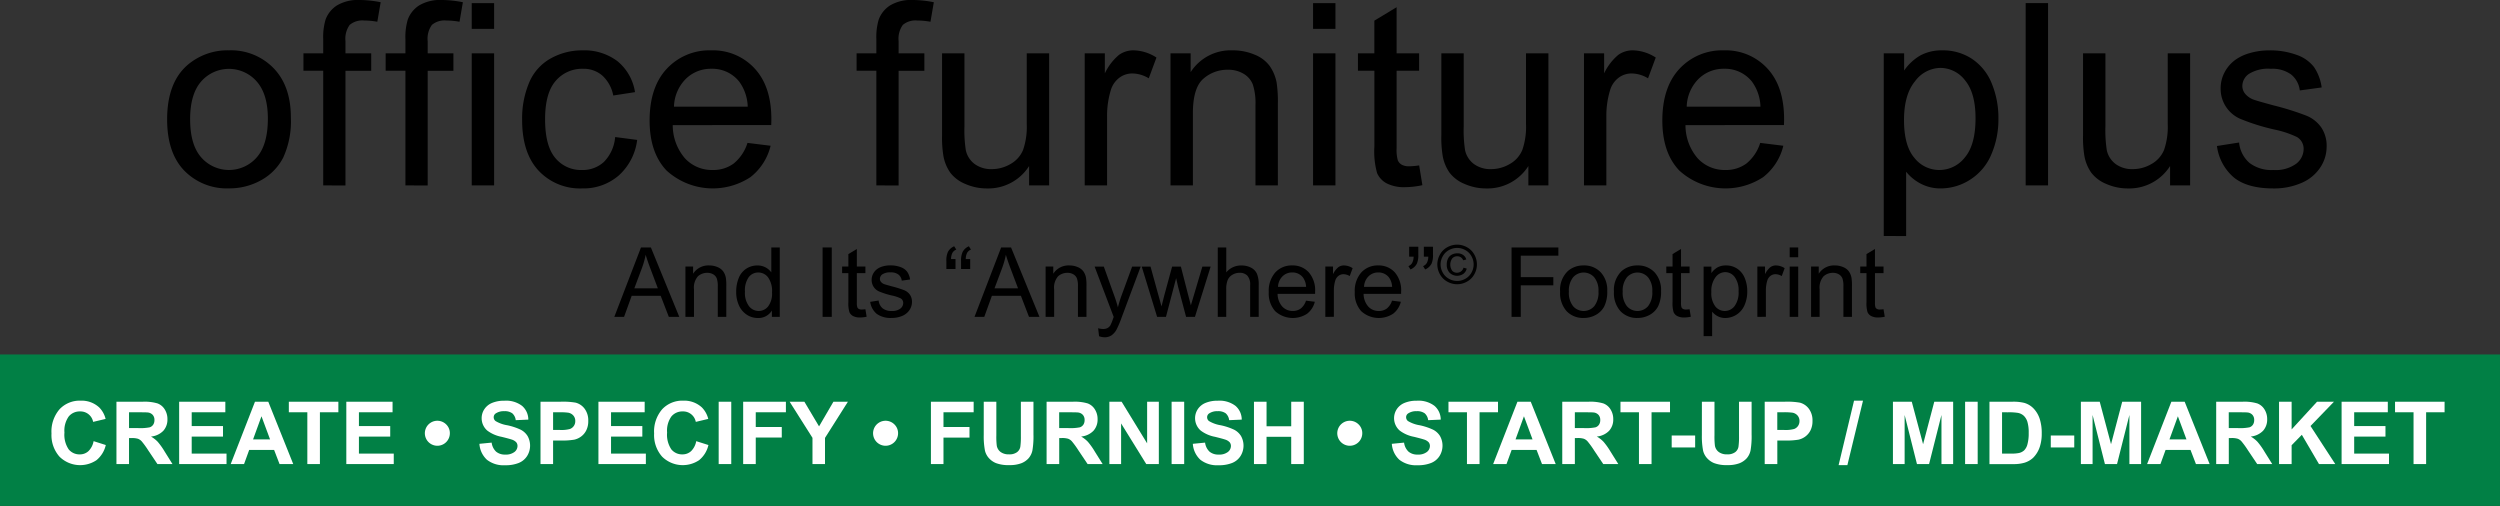 <svg xmlns="http://www.w3.org/2000/svg" xmlns:xlink="http://www.w3.org/1999/xlink" width="400" height="80.951" viewBox="0 0 400 80.951">
  <rect x="0" y="0" width="400" height="80.951" fill="#333333" stroke="none"/>
  <defs>
    <clipPath id="clip-Logo-office-furniture-plus_1">
      <rect width="400" height="80.95"/>
    </clipPath>
  </defs>
  <g id="Logo-office-furniture-plus_1" data-name="Logo-office-furniture-plus – 1" clip-path="url(#clip-Logo-office-furniture-plus_1)">
    <g id="Component_2_14" data-name="Component 2 – 14" transform="translate(0 0)">
      <g id="Group_10" data-name="Group 10" transform="translate(98.291 39.141)">
        <path id="Path_131" data-name="Path 131" d="M132.913,224.217l4.266-11.106h1.583l4.545,11.106h-1.674l-1.3-3.365h-4.643l-1.219,3.365Zm3.2-4.561h3.766l-1.16-3.074q-.529-1.4-.787-2.3a14.2,14.2,0,0,1-.6,2.122Z" transform="translate(-132.913 -212.66)"/>
        <path id="Path_132" data-name="Path 132" d="M140.008,223.133v-8.046h1.227v1.145a2.889,2.889,0,0,1,2.56-1.326,3.345,3.345,0,0,1,1.338.261,2.108,2.108,0,0,1,.914.685,2.593,2.593,0,0,1,.422,1.007,7.555,7.555,0,0,1,.077,1.328v4.946h-1.363v-4.895a3.726,3.726,0,0,0-.159-1.246,1.322,1.322,0,0,0-.565-.659,1.8,1.8,0,0,0-.951-.245,2.208,2.208,0,0,0-1.5.553,2.731,2.731,0,0,0-.632,2.1v4.394Z" transform="translate(-128.629 -211.577)"/>
        <path id="Path_133" data-name="Path 133" d="M150.783,224.217V223.2a2.5,2.5,0,0,1-2.25,1.2,3.171,3.171,0,0,1-1.769-.529,3.486,3.486,0,0,1-1.249-1.482,5.1,5.1,0,0,1-.443-2.184,5.732,5.732,0,0,1,.4-2.188,3.167,3.167,0,0,1,1.2-1.5,3.226,3.226,0,0,1,1.8-.523,2.693,2.693,0,0,1,1.294.306,2.729,2.729,0,0,1,.924.8v-3.984h1.355v11.106Zm-4.309-4.014a3.484,3.484,0,0,0,.651,2.309,1.966,1.966,0,0,0,1.536.765,1.928,1.928,0,0,0,1.519-.731,3.367,3.367,0,0,0,.625-2.231,3.778,3.778,0,0,0-.637-2.425,1.956,1.956,0,0,0-1.567-.771,1.891,1.891,0,0,0-1.52.743A3.668,3.668,0,0,0,146.474,220.2Z" transform="translate(-125.572 -212.66)"/>
        <path id="Path_134" data-name="Path 134" d="M153.691,224.217V213.111h1.469v11.106Z" transform="translate(-120.368 -212.66)"/>
        <path id="Path_135" data-name="Path 135" d="M159.364,222.9l.2,1.2a4.982,4.982,0,0,1-1.028.122,2.326,2.326,0,0,1-1.153-.236,1.309,1.309,0,0,1-.574-.616,4.845,4.845,0,0,1-.168-1.61v-4.63h-1v-1.06h1v-1.992l1.357-.818v2.81h1.371v1.06h-1.371v4.705a2.315,2.315,0,0,0,.072.749.567.567,0,0,0,.234.265.9.9,0,0,0,.465.1A4.445,4.445,0,0,0,159.364,222.9Z" transform="translate(-119.193 -212.566)"/>
        <path id="Path_136" data-name="Path 136" d="M158.442,220.731l1.349-.212a1.883,1.883,0,0,0,.632,1.243,2.213,2.213,0,0,0,1.451.431,2.124,2.124,0,0,0,1.392-.383,1.14,1.14,0,0,0,.457-.9.828.828,0,0,0-.4-.728,5.959,5.959,0,0,0-1.394-.462,12.527,12.527,0,0,1-2.078-.656,2,2,0,0,1-.879-.763,2.022,2.022,0,0,1-.3-1.081,2.056,2.056,0,0,1,.247-1,2.186,2.186,0,0,1,.67-.762,2.849,2.849,0,0,1,.868-.4,4.143,4.143,0,0,1,1.177-.162,4.621,4.621,0,0,1,1.661.273,2.255,2.255,0,0,1,1.057.738,2.883,2.883,0,0,1,.47,1.248l-1.333.181a1.451,1.451,0,0,0-.526-.969,1.919,1.919,0,0,0-1.232-.35,2.224,2.224,0,0,0-1.339.31.907.907,0,0,0-.4.728.75.75,0,0,0,.167.476,1.2,1.2,0,0,0,.521.366c.136.05.539.165,1.2.348a16.9,16.9,0,0,1,2.019.632,2.066,2.066,0,0,1,.9.715,2.02,2.02,0,0,1,.326,1.168,2.3,2.3,0,0,1-.4,1.285,2.6,2.6,0,0,1-1.148.932,4.211,4.211,0,0,1-1.7.329,3.791,3.791,0,0,1-2.39-.651A3.023,3.023,0,0,1,158.442,220.731Z" transform="translate(-117.5 -211.577)"/>
        <path id="Path_137" data-name="Path 137" d="M167.5,215.046v1.583h-1.461v-1.249a3.289,3.289,0,0,1,.242-1.469,2.029,2.029,0,0,1,1.009-.917l.334.531a1.214,1.214,0,0,0-.614.518,2.2,2.2,0,0,0-.22,1Zm2.35,0v1.583H168.39v-1.249a3.285,3.285,0,0,1,.244-1.469,2.029,2.029,0,0,1,1.006-.917l.334.531a1.223,1.223,0,0,0-.613.518,2.224,2.224,0,0,0-.22,1Z" transform="translate(-112.911 -212.732)"/>
        <path id="Path_138" data-name="Path 138" d="M168.847,224.217l4.264-11.106h1.583l4.545,11.106h-1.674l-1.294-3.365h-4.645l-1.217,3.365Zm3.2-4.561h3.766l-1.159-3.074q-.532-1.4-.787-2.3a14.209,14.209,0,0,1-.6,2.122Z" transform="translate(-111.217 -212.66)"/>
        <path id="Path_139" data-name="Path 139" d="M175.942,223.133v-8.046h1.225v1.145a2.891,2.891,0,0,1,2.561-1.326,3.35,3.35,0,0,1,1.338.261,2.1,2.1,0,0,1,.913.685,2.62,2.62,0,0,1,.423,1.007,7.721,7.721,0,0,1,.077,1.328v4.946h-1.365v-4.895a3.734,3.734,0,0,0-.157-1.246,1.326,1.326,0,0,0-.566-.659,1.8,1.8,0,0,0-.951-.245,2.207,2.207,0,0,0-1.5.553,2.725,2.725,0,0,0-.633,2.1v4.394Z" transform="translate(-106.934 -211.577)"/>
        <path id="Path_140" data-name="Path 140" d="M181.544,226.162l-.152-1.28a3.073,3.073,0,0,0,.779.122,1.491,1.491,0,0,0,.727-.152,1.259,1.259,0,0,0,.449-.423,7.141,7.141,0,0,0,.415-1.017c.026-.075.067-.186.122-.332l-3.054-8.06H182.3l1.674,4.659q.327.885.585,1.864a17.946,17.946,0,0,1,.558-1.833l1.719-4.689H188.2l-3.06,8.181a15.669,15.669,0,0,1-.767,1.827,2.67,2.67,0,0,1-.832.988,1.965,1.965,0,0,1-1.119.316A2.736,2.736,0,0,1,181.544,226.162Z" transform="translate(-103.983 -211.508)"/>
        <path id="Path_141" data-name="Path 141" d="M187.992,223.065l-2.462-8.046h1.408l1.28,4.643.478,1.729q.031-.13.417-1.66l1.28-4.712h1.4l1.2,4.667.4,1.538.462-1.554,1.378-4.651h1.325l-2.513,8.046h-1.418l-1.28-4.818-.311-1.373-1.628,6.191Z" transform="translate(-101.145 -211.508)"/>
        <path id="Path_142" data-name="Path 142" d="M193.116,224.217V213.111h1.362v3.984a3.053,3.053,0,0,1,2.409-1.1,3.263,3.263,0,0,1,1.554.351,2.069,2.069,0,0,1,.943.975,4.489,4.489,0,0,1,.284,1.8v5.1H198.3v-5.1a2.113,2.113,0,0,0-.443-1.49,1.658,1.658,0,0,0-1.256-.465,2.2,2.2,0,0,0-1.139.314,1.774,1.774,0,0,0-.762.853,3.921,3.921,0,0,0-.228,1.483v4.4Z" transform="translate(-96.565 -212.66)"/>
        <path id="Path_143" data-name="Path 143" d="M204.163,220.542l1.41.175a3.438,3.438,0,0,1-1.235,1.916,4.182,4.182,0,0,1-5.1-.406,4.248,4.248,0,0,1-1.034-3.049,4.442,4.442,0,0,1,1.046-3.151,3.537,3.537,0,0,1,2.712-1.121A3.442,3.442,0,0,1,204.6,216a4.363,4.363,0,0,1,1.022,3.09c0,.082,0,.2-.006.364h-6a3.1,3.1,0,0,0,.751,2.029,2.233,2.233,0,0,0,1.682.706,2.087,2.087,0,0,0,1.28-.395A2.608,2.608,0,0,0,204.163,220.542Zm-4.476-2.205h4.492a2.742,2.742,0,0,0-.515-1.522,2.1,2.1,0,0,0-1.69-.787,2.161,2.161,0,0,0-1.578.629A2.486,2.486,0,0,0,199.687,218.336Z" transform="translate(-93.494 -211.577)"/>
        <path id="Path_144" data-name="Path 144" d="M203.847,223.133v-8.046h1.227v1.22a3.323,3.323,0,0,1,.868-1.129,1.5,1.5,0,0,1,.876-.273,2.653,2.653,0,0,1,1.4.439l-.47,1.265a1.941,1.941,0,0,0-1-.3,1.288,1.288,0,0,0-.8.269,1.459,1.459,0,0,0-.508.744,5.345,5.345,0,0,0-.226,1.593v4.211Z" transform="translate(-90.086 -211.577)"/>
        <path id="Path_145" data-name="Path 145" d="M212.745,220.542l1.41.175a3.438,3.438,0,0,1-1.235,1.916,4.182,4.182,0,0,1-5.1-.406,4.248,4.248,0,0,1-1.034-3.049,4.442,4.442,0,0,1,1.046-3.151,3.537,3.537,0,0,1,2.712-1.121,3.442,3.442,0,0,1,2.637,1.1,4.363,4.363,0,0,1,1.022,3.09c0,.082,0,.2-.006.364h-6a3.1,3.1,0,0,0,.751,2.029,2.233,2.233,0,0,0,1.682.706,2.084,2.084,0,0,0,1.28-.395A2.608,2.608,0,0,0,212.745,220.542Zm-4.476-2.205h4.492a2.73,2.73,0,0,0-.515-1.522,2.1,2.1,0,0,0-1.69-.787,2.161,2.161,0,0,0-1.578.629A2.486,2.486,0,0,0,208.269,218.336Z" transform="translate(-88.313 -211.577)"/>
        <path id="Path_146" data-name="Path 146" d="M212.256,214.625V213.04h1.463v1.251a3.33,3.33,0,0,1-.234,1.461,2.071,2.071,0,0,1-1.017.924l-.332-.537a1.182,1.182,0,0,0,.609-.526,2.231,2.231,0,0,0,.225-.988Zm2.348,0V213.04h1.463v1.251a3.354,3.354,0,0,1-.234,1.461,2.075,2.075,0,0,1-1.015.924l-.334-.537a1.182,1.182,0,0,0,.609-.526,2.188,2.188,0,0,0,.223-.988Z" transform="translate(-85.081 -212.703)"/>
        <path id="Path_147" data-name="Path 147" d="M218.189,212.83a3.248,3.248,0,0,1,1.559.409,2.907,2.907,0,0,1,1.185,1.172,3.189,3.189,0,0,1,.006,3.164,2.939,2.939,0,0,1-1.172,1.174,3.181,3.181,0,0,1-3.155,0,2.939,2.939,0,0,1-1.172-1.174,3.189,3.189,0,0,1-.42-1.575,3.231,3.231,0,0,1,.425-1.589,2.915,2.915,0,0,1,1.188-1.172A3.241,3.241,0,0,1,218.189,212.83Zm0,.526a2.724,2.724,0,0,0-1.3.34,2.452,2.452,0,0,0-.988.98,2.629,2.629,0,0,0-.006,2.637,2.472,2.472,0,0,0,.98.98,2.648,2.648,0,0,0,2.63,0,2.478,2.478,0,0,0,.978-.98,2.65,2.65,0,0,0-.006-2.637,2.436,2.436,0,0,0-.99-.98A2.724,2.724,0,0,0,218.189,213.356Zm1.017,3.156.516.152a1.431,1.431,0,0,1-.536.839,1.739,1.739,0,0,1-2.194-.167,1.831,1.831,0,0,1-.462-1.326,2.1,2.1,0,0,1,.21-.965,1.414,1.414,0,0,1,.6-.616,1.87,1.87,0,0,1,.89-.208,1.532,1.532,0,0,1,.927.268,1.3,1.3,0,0,1,.5.723l-.5.122a1.019,1.019,0,0,0-.372-.476,1,1,0,0,0-.577-.165,1.026,1.026,0,0,0-.8.343,1.732,1.732,0,0,0-.018,1.96.981.981,0,0,0,.767.329,1.062,1.062,0,0,0,.664-.218A1.016,1.016,0,0,0,219.206,216.512Z" transform="translate(-83.34 -212.83)"/>
        <path id="Path_148" data-name="Path 148" d="M222.425,224.217V213.111h7.493v1.31H223.9v3.44h5.211v1.31H223.9v5.045Z" transform="translate(-78.869 -212.66)"/>
        <path id="Path_149" data-name="Path 149" d="M227.272,219.111a4.156,4.156,0,0,1,1.241-3.312,3.752,3.752,0,0,1,2.531-.893,3.614,3.614,0,0,1,2.712,1.086,4.139,4.139,0,0,1,1.054,3,5.317,5.317,0,0,1-.467,2.444,3.3,3.3,0,0,1-1.357,1.382,3.95,3.95,0,0,1-1.942.492,3.616,3.616,0,0,1-2.731-1.084A4.331,4.331,0,0,1,227.272,219.111Zm1.4,0a3.418,3.418,0,0,0,.674,2.313,2.243,2.243,0,0,0,3.386,0,3.507,3.507,0,0,0,.675-2.356,3.322,3.322,0,0,0-.678-2.261,2.25,2.25,0,0,0-3.382,0A3.412,3.412,0,0,0,228.674,219.111Z" transform="translate(-75.943 -211.577)"/>
        <path id="Path_150" data-name="Path 150" d="M232.642,219.111a4.156,4.156,0,0,1,1.241-3.312,3.752,3.752,0,0,1,2.531-.893,3.614,3.614,0,0,1,2.712,1.086,4.139,4.139,0,0,1,1.054,3,5.317,5.317,0,0,1-.467,2.444,3.3,3.3,0,0,1-1.357,1.382,3.95,3.95,0,0,1-1.942.492,3.617,3.617,0,0,1-2.731-1.084A4.331,4.331,0,0,1,232.642,219.111Zm1.4,0a3.426,3.426,0,0,0,.674,2.313,2.243,2.243,0,0,0,3.386,0,3.507,3.507,0,0,0,.675-2.356,3.322,3.322,0,0,0-.678-2.261,2.25,2.25,0,0,0-3.382,0A3.421,3.421,0,0,0,234.044,219.111Z" transform="translate(-72.701 -211.577)"/>
        <path id="Path_151" data-name="Path 151" d="M241.589,222.9l.2,1.2a4.984,4.984,0,0,1-1.03.122,2.319,2.319,0,0,1-1.151-.236,1.313,1.313,0,0,1-.576-.616,4.9,4.9,0,0,1-.167-1.61v-4.63h-1v-1.06h1v-1.992l1.355-.818v2.81h1.373v1.06h-1.373v4.705a2.363,2.363,0,0,0,.072.749.57.57,0,0,0,.236.265.9.9,0,0,0,.465.1A4.446,4.446,0,0,0,241.589,222.9Z" transform="translate(-69.549 -212.566)"/>
        <path id="Path_152" data-name="Path 152" d="M241.587,226.216V215.087h1.243v1.046a3.061,3.061,0,0,1,.993-.921,2.734,2.734,0,0,1,1.341-.306,3.169,3.169,0,0,1,1.817.531,3.249,3.249,0,0,1,1.19,1.495,5.467,5.467,0,0,1,.4,2.119,5.383,5.383,0,0,1-.444,2.223,3.362,3.362,0,0,1-3.065,2.042,2.566,2.566,0,0,1-1.224-.289,2.761,2.761,0,0,1-.888-.726v3.916Zm1.237-7.06a3.5,3.5,0,0,0,.627,2.295,1.933,1.933,0,0,0,1.524.743,1.968,1.968,0,0,0,1.556-.77,3.635,3.635,0,0,0,.65-2.382,3.555,3.555,0,0,0-.633-2.3,1.9,1.9,0,0,0-1.511-.765,1.965,1.965,0,0,0-1.541.813A3.639,3.639,0,0,0,242.824,219.156Z" transform="translate(-67.3 -211.577)"/>
        <path id="Path_153" data-name="Path 153" d="M246.949,223.133v-8.046h1.225v1.22a3.323,3.323,0,0,1,.868-1.129,1.505,1.505,0,0,1,.876-.273,2.653,2.653,0,0,1,1.4.439l-.47,1.265a1.941,1.941,0,0,0-1-.3,1.294,1.294,0,0,0-.8.269,1.457,1.457,0,0,0-.507.744,5.344,5.344,0,0,0-.228,1.593v4.211Z" transform="translate(-64.063 -211.577)"/>
        <path id="Path_154" data-name="Path 154" d="M250.174,214.679v-1.569h1.365v1.569Zm0,9.538v-8.046h1.365v8.046Z" transform="translate(-62.115 -212.66)"/>
        <path id="Path_155" data-name="Path 155" d="M252.309,223.133v-8.046h1.227v1.145a2.889,2.889,0,0,1,2.56-1.326,3.35,3.35,0,0,1,1.338.261,2.108,2.108,0,0,1,.914.685,2.618,2.618,0,0,1,.422,1.007,7.72,7.72,0,0,1,.077,1.328v4.946h-1.365v-4.895a3.734,3.734,0,0,0-.157-1.246,1.326,1.326,0,0,0-.566-.659,1.8,1.8,0,0,0-.949-.245,2.208,2.208,0,0,0-1.5.553,2.725,2.725,0,0,0-.633,2.1v4.394Z" transform="translate(-60.826 -211.577)"/>
        <path id="Path_156" data-name="Path 156" d="M260.938,222.9l.2,1.2a5,5,0,0,1-1.03.122,2.323,2.323,0,0,1-1.151-.236,1.313,1.313,0,0,1-.576-.616,4.858,4.858,0,0,1-.167-1.61v-4.63h-1v-1.06h1v-1.992l1.357-.818v2.81h1.37v1.06h-1.37v4.705a2.364,2.364,0,0,0,.072.749.55.55,0,0,0,.234.265.9.9,0,0,0,.465.1A4.426,4.426,0,0,0,260.938,222.9Z" transform="translate(-57.867 -212.566)"/>
      </g>
      <rect id="Rectangle_13" data-name="Rectangle 13" width="399.998" height="24.24" transform="translate(0 56.711)" fill="#018045"/>
      <g id="Group_11" data-name="Group 11" transform="translate(8.234 64.107)">
        <path id="Path_157" data-name="Path 157" d="M83.5,234.875l1.952.619a4.379,4.379,0,0,1-1.493,2.426,4.7,4.7,0,0,1-5.916-.565,5.2,5.2,0,0,1-1.28-3.713,5.452,5.452,0,0,1,1.286-3.867,4.412,4.412,0,0,1,3.382-1.379A4.146,4.146,0,0,1,84.4,229.48a3.93,3.93,0,0,1,1.02,1.836l-1.993.476a2.06,2.06,0,0,0-2.1-1.673,2.268,2.268,0,0,0-1.8.8,3.9,3.9,0,0,0-.691,2.579,4.183,4.183,0,0,0,.682,2.694,2.208,2.208,0,0,0,1.769.8,2.012,2.012,0,0,0,1.381-.512A2.967,2.967,0,0,0,83.5,234.875Z" transform="translate(-76.759 -228.397)" fill="#fff"/>
        <path id="Path_158" data-name="Path 158" d="M83.242,238.478V228.5h4.239a7.251,7.251,0,0,1,2.324.269,2.292,2.292,0,0,1,1.16.956A2.873,2.873,0,0,1,91.4,231.3a2.663,2.663,0,0,1-.659,1.854,3.169,3.169,0,0,1-1.973.922,4.682,4.682,0,0,1,1.078.837,11.289,11.289,0,0,1,1.147,1.62l1.217,1.945H89.8l-1.455-2.17a14.184,14.184,0,0,0-1.062-1.467,1.548,1.548,0,0,0-.606-.414,3.3,3.3,0,0,0-1.014-.112h-.409v4.163Zm2.013-5.756h1.49a7.67,7.67,0,0,0,1.811-.123,1.072,1.072,0,0,0,.565-.422,1.294,1.294,0,0,0,.2-.747,1.19,1.19,0,0,0-.268-.813,1.231,1.231,0,0,0-.759-.391c-.164-.022-.653-.034-1.471-.034H85.255Z" transform="translate(-72.845 -228.333)" fill="#fff"/>
        <path id="Path_159" data-name="Path 159" d="M89.5,238.478V228.5H96.89v1.689H91.508v2.21h5.009v1.681H91.508V236.8h5.573v1.681Z" transform="translate(-69.07 -228.333)" fill="#fff"/>
        <path id="Path_160" data-name="Path 160" d="M104.648,238.478h-2.191l-.871-2.266H97.6l-.823,2.266H94.641l3.884-9.975h2.13Zm-3.708-3.947-1.374-3.7-1.347,3.7Z" transform="translate(-65.963 -228.333)" fill="#fff"/>
        <path id="Path_161" data-name="Path 161" d="M103.4,238.478v-8.287H100.44V228.5h7.926v1.689h-2.953v8.287Z" transform="translate(-62.461 -228.333)" fill="#fff"/>
        <path id="Path_162" data-name="Path 162" d="M106.175,238.478V228.5h7.4v1.689h-5.382v2.21H113.2v1.681h-5.007V236.8h5.573v1.681Z" transform="translate(-58.999 -228.333)" fill="#fff"/>
        <path id="Path_163" data-name="Path 163" d="M118.019,232.406a2,2,0,1,1-.589-1.421A1.938,1.938,0,0,1,118.019,232.406Z" transform="translate(-54.276 -227.188)" fill="#fff"/>
        <path id="Path_164" data-name="Path 164" d="M119.453,235.3l1.96-.191a2.38,2.38,0,0,0,.717,1.45,2.165,2.165,0,0,0,1.459.463,2.249,2.249,0,0,0,1.467-.412,1.223,1.223,0,0,0,.492-.962.912.912,0,0,0-.207-.6,1.665,1.665,0,0,0-.725-.431q-.354-.123-1.613-.436a5.485,5.485,0,0,1-2.273-.986,2.6,2.6,0,0,1-.917-2.006,2.559,2.559,0,0,1,.431-1.426,2.7,2.7,0,0,1,1.245-1.01,4.968,4.968,0,0,1,1.963-.348,4.2,4.2,0,0,1,2.827.824,2.9,2.9,0,0,1,1,2.2l-2.014.088a1.711,1.711,0,0,0-.555-1.1,2.03,2.03,0,0,0-1.275-.337,2.3,2.3,0,0,0-1.374.361.727.727,0,0,0-.321.619.766.766,0,0,0,.3.6,5.275,5.275,0,0,0,1.851.667,9.637,9.637,0,0,1,2.173.718,2.8,2.8,0,0,1,1.1,1.014,3.141,3.141,0,0,1-.079,3.195,2.851,2.851,0,0,1-1.347,1.111,5.627,5.627,0,0,1-2.17.364,4.315,4.315,0,0,1-2.906-.874A3.8,3.8,0,0,1,119.453,235.3Z" transform="translate(-50.982 -228.397)" fill="#fff"/>
        <path id="Path_165" data-name="Path 165" d="M125.549,238.478V228.5h3.232a11.711,11.711,0,0,1,2.394.151,2.612,2.612,0,0,1,1.437.977,3.1,3.1,0,0,1,.577,1.942,3.244,3.244,0,0,1-.334,1.544,2.728,2.728,0,0,1-.847.983,2.917,2.917,0,0,1-1.044.473,11.563,11.563,0,0,1-2.09.143h-1.312v3.762Zm2.014-8.287v2.829h1.1a5.224,5.224,0,0,0,1.593-.156,1.311,1.311,0,0,0,.856-1.265,1.288,1.288,0,0,0-.319-.9,1.4,1.4,0,0,0-.81-.443,9.783,9.783,0,0,0-1.45-.067Z" transform="translate(-47.302 -228.333)" fill="#fff"/>
        <path id="Path_166" data-name="Path 166" d="M131.327,238.478V228.5h7.4v1.689h-5.382v2.21h5.007v1.681h-5.007V236.8h5.572v1.681Z" transform="translate(-43.813 -228.333)" fill="#fff"/>
        <path id="Path_167" data-name="Path 167" d="M143.62,234.875l1.953.619a4.381,4.381,0,0,1-1.495,2.426,4.7,4.7,0,0,1-5.915-.565,5.2,5.2,0,0,1-1.28-3.713,5.444,5.444,0,0,1,1.286-3.867,4.406,4.406,0,0,1,3.381-1.379,4.153,4.153,0,0,1,2.975,1.083,3.958,3.958,0,0,1,1.02,1.836l-1.993.476a2.06,2.06,0,0,0-2.1-1.673,2.268,2.268,0,0,0-1.8.8,3.9,3.9,0,0,0-.691,2.579,4.184,4.184,0,0,0,.68,2.694,2.21,2.21,0,0,0,1.769.8,2.016,2.016,0,0,0,1.382-.512A2.955,2.955,0,0,0,143.62,234.875Z" transform="translate(-40.458 -228.397)" fill="#fff"/>
        <path id="Path_168" data-name="Path 168" d="M143.324,238.478V228.5h2.014v9.975Z" transform="translate(-36.57 -228.333)" fill="#fff"/>
        <path id="Path_169" data-name="Path 169" d="M145.767,238.478V228.5h6.838v1.689h-4.824v2.361h4.163v1.687h-4.163v4.239Z" transform="translate(-35.095 -228.333)" fill="#fff"/>
        <path id="Path_170" data-name="Path 170" d="M154.057,238.478v-4.2L150.4,228.5h2.361l2.348,3.947,2.3-3.947h2.319l-3.666,5.791v4.184Z" transform="translate(-32.295 -228.333)" fill="#fff"/>
        <path id="Path_171" data-name="Path 171" d="M162.736,232.406a2,2,0,1,1-.589-1.421A1.944,1.944,0,0,1,162.736,232.406Z" transform="translate(-27.278 -227.188)" fill="#fff"/>
        <path id="Path_172" data-name="Path 172" d="M164.5,238.478V228.5h6.838v1.689H166.51v2.361h4.163v1.687H166.51v4.239Z" transform="translate(-23.787 -228.333)" fill="#fff"/>
        <path id="Path_173" data-name="Path 173" d="M169.769,228.5h2.014v5.4a10.951,10.951,0,0,0,.075,1.666,1.6,1.6,0,0,0,.616.983,2.133,2.133,0,0,0,1.33.372,2.027,2.027,0,0,0,1.293-.351,1.382,1.382,0,0,0,.524-.86,11.434,11.434,0,0,0,.088-1.7V228.5h2.014v5.239a13.452,13.452,0,0,1-.164,2.539,2.8,2.8,0,0,1-.6,1.251,3.036,3.036,0,0,1-1.174.813,5.1,5.1,0,0,1-1.918.3,5.527,5.527,0,0,1-2.167-.33,3.1,3.1,0,0,1-1.168-.856,2.756,2.756,0,0,1-.565-1.107,12.108,12.108,0,0,1-.2-2.531Z" transform="translate(-20.603 -228.333)" fill="#fff"/>
        <path id="Path_174" data-name="Path 174" d="M176.039,238.478V228.5h4.239a7.237,7.237,0,0,1,2.324.269,2.292,2.292,0,0,1,1.16.956,2.874,2.874,0,0,1,.436,1.572,2.657,2.657,0,0,1-.661,1.854,3.165,3.165,0,0,1-1.973.922,4.659,4.659,0,0,1,1.079.837,11.312,11.312,0,0,1,1.145,1.62l1.219,1.945H182.6l-1.456-2.17a13.936,13.936,0,0,0-1.062-1.467,1.533,1.533,0,0,0-.6-.414,3.3,3.3,0,0,0-1.014-.112h-.409v4.163Zm2.014-5.756h1.49a7.67,7.67,0,0,0,1.811-.123,1.079,1.079,0,0,0,.565-.422,1.294,1.294,0,0,0,.2-.747,1.19,1.19,0,0,0-.269-.813,1.227,1.227,0,0,0-.759-.391c-.162-.022-.653-.034-1.469-.034h-1.572Z" transform="translate(-16.818 -228.333)" fill="#fff"/>
        <path id="Path_175" data-name="Path 175" d="M182.3,238.478V228.5h1.96l4.082,6.662V228.5h1.872v9.975H188.2l-4.021-6.5v6.5Z" transform="translate(-13.035 -228.333)" fill="#fff"/>
        <path id="Path_176" data-name="Path 176" d="M188.511,238.478V228.5h2.014v9.975Z" transform="translate(-9.288 -228.333)" fill="#fff"/>
        <path id="Path_177" data-name="Path 177" d="M190.628,235.3l1.96-.191a2.389,2.389,0,0,0,.717,1.45,2.168,2.168,0,0,0,1.459.463,2.246,2.246,0,0,0,1.467-.412,1.223,1.223,0,0,0,.492-.962.912.912,0,0,0-.207-.6,1.655,1.655,0,0,0-.725-.431q-.354-.123-1.612-.436a5.465,5.465,0,0,1-2.273-.986,2.619,2.619,0,0,1-.488-3.432,2.706,2.706,0,0,1,1.246-1.01,4.968,4.968,0,0,1,1.963-.348,4.2,4.2,0,0,1,2.826.824,2.9,2.9,0,0,1,1,2.2l-2.014.088a1.711,1.711,0,0,0-.555-1.1,2.027,2.027,0,0,0-1.275-.337,2.3,2.3,0,0,0-1.374.361.727.727,0,0,0-.321.619.766.766,0,0,0,.3.6,5.29,5.29,0,0,0,1.851.667,9.685,9.685,0,0,1,2.175.718,2.8,2.8,0,0,1,1.1,1.014,3.141,3.141,0,0,1-.079,3.195,2.851,2.851,0,0,1-1.347,1.111,5.627,5.627,0,0,1-2.17.364,4.318,4.318,0,0,1-2.906-.874A3.8,3.8,0,0,1,190.628,235.3Z" transform="translate(-8.009 -228.397)" fill="#fff"/>
        <path id="Path_178" data-name="Path 178" d="M196.728,238.478V228.5h2.014v3.926h3.947V228.5H204.7v9.975h-2.014v-4.361h-3.947v4.361Z" transform="translate(-4.327 -228.333)" fill="#fff"/>
        <path id="Path_179" data-name="Path 179" d="M209.047,232.406a2,2,0,1,1-.589-1.421A1.938,1.938,0,0,1,209.047,232.406Z" transform="translate(0.683 -227.188)" fill="#fff"/>
        <path id="Path_180" data-name="Path 180" d="M210.481,235.3l1.96-.191a2.381,2.381,0,0,0,.718,1.45,2.16,2.16,0,0,0,1.458.463,2.246,2.246,0,0,0,1.467-.412,1.223,1.223,0,0,0,.492-.962.912.912,0,0,0-.207-.6,1.655,1.655,0,0,0-.725-.431q-.354-.123-1.612-.436a5.464,5.464,0,0,1-2.273-.986,2.619,2.619,0,0,1-.488-3.432,2.706,2.706,0,0,1,1.246-1.01,4.968,4.968,0,0,1,1.963-.348,4.2,4.2,0,0,1,2.826.824,2.9,2.9,0,0,1,1,2.2l-2.014.088a1.711,1.711,0,0,0-.555-1.1,2.027,2.027,0,0,0-1.275-.337,2.3,2.3,0,0,0-1.374.361.727.727,0,0,0-.321.619.766.766,0,0,0,.3.6,5.29,5.29,0,0,0,1.851.667,9.685,9.685,0,0,1,2.175.718,2.792,2.792,0,0,1,1.1,1.014,3.141,3.141,0,0,1-.079,3.195,2.851,2.851,0,0,1-1.347,1.111,5.627,5.627,0,0,1-2.17.364,4.321,4.321,0,0,1-2.906-.874A3.8,3.8,0,0,1,210.481,235.3Z" transform="translate(3.977 -228.397)" fill="#fff"/>
        <path id="Path_181" data-name="Path 181" d="M219.091,238.478v-8.287h-2.959V228.5h7.926v1.689h-2.953v8.287Z" transform="translate(7.389 -228.333)" fill="#fff"/>
        <path id="Path_182" data-name="Path 182" d="M230.6,238.478h-2.191l-.871-2.266h-3.987l-.823,2.266H220.59l3.886-9.975h2.13Zm-3.708-3.947-1.374-3.7-1.347,3.7Z" transform="translate(10.08 -228.333)" fill="#fff"/>
        <path id="Path_183" data-name="Path 183" d="M227.484,238.478V228.5h4.239a7.238,7.238,0,0,1,2.324.269,2.292,2.292,0,0,1,1.16.956,2.874,2.874,0,0,1,.436,1.572,2.657,2.657,0,0,1-.661,1.854,3.165,3.165,0,0,1-1.973.922,4.614,4.614,0,0,1,1.078.837,11.161,11.161,0,0,1,1.147,1.62l1.219,1.945h-2.409l-1.456-2.17a13.931,13.931,0,0,0-1.062-1.467,1.544,1.544,0,0,0-.6-.414,3.309,3.309,0,0,0-1.015-.112H229.5v4.163Zm2.014-5.756h1.49a7.662,7.662,0,0,0,1.809-.123,1.076,1.076,0,0,0,.566-.422,1.294,1.294,0,0,0,.2-.747,1.19,1.19,0,0,0-.269-.813,1.227,1.227,0,0,0-.759-.391q-.245-.034-1.469-.034H229.5Z" transform="translate(14.243 -228.333)" fill="#fff"/>
        <path id="Path_184" data-name="Path 184" d="M236.251,238.478v-8.287h-2.959V228.5h7.926v1.689h-2.953v8.287Z" transform="translate(17.749 -228.333)" fill="#fff"/>
        <path id="Path_185" data-name="Path 185" d="M238.4,233.784v-1.912h3.754v1.912Z" transform="translate(20.836 -226.299)" fill="#fff"/>
        <path id="Path_186" data-name="Path 186" d="M241.415,228.5h2.014v5.4a11.183,11.183,0,0,0,.075,1.666,1.6,1.6,0,0,0,.616.983,2.133,2.133,0,0,0,1.33.372,2.027,2.027,0,0,0,1.293-.351,1.382,1.382,0,0,0,.524-.86,11.207,11.207,0,0,0,.088-1.7V228.5h2.014v5.239a13.452,13.452,0,0,1-.164,2.539,2.814,2.814,0,0,1-.6,1.251,3.06,3.06,0,0,1-1.174.813,5.11,5.11,0,0,1-1.92.3,5.527,5.527,0,0,1-2.167-.33,3.109,3.109,0,0,1-1.168-.856,2.756,2.756,0,0,1-.565-1.107,12.106,12.106,0,0,1-.2-2.531Z" transform="translate(22.654 -228.333)" fill="#fff"/>
        <path id="Path_187" data-name="Path 187" d="M247.681,238.478V228.5h3.232a11.73,11.73,0,0,1,2.4.151,2.614,2.614,0,0,1,1.435.977,3.1,3.1,0,0,1,.579,1.942,3.264,3.264,0,0,1-.334,1.544,2.747,2.747,0,0,1-.848.983,2.917,2.917,0,0,1-1.044.473,11.555,11.555,0,0,1-2.088.143H249.7v3.762Zm2.014-8.287v2.829h1.1a5.224,5.224,0,0,0,1.593-.156,1.311,1.311,0,0,0,.629-.491,1.332,1.332,0,0,0,.228-.775,1.288,1.288,0,0,0-.319-.9,1.4,1.4,0,0,0-.81-.443,9.772,9.772,0,0,0-1.448-.067Z" transform="translate(26.437 -228.333)" fill="#fff"/>
        <path id="Path_188" data-name="Path 188" d="M255.054,238.712l2.47-10.315h1.435l-2.5,10.315Z" transform="translate(30.888 -228.397)" fill="#fff"/>
        <path id="Path_189" data-name="Path 189" d="M260.475,238.478V228.5h3.013l1.811,6.8,1.79-6.8h3.02v9.975h-1.87v-7.852l-1.981,7.852h-1.939l-1.973-7.852v7.852Z" transform="translate(34.161 -228.333)" fill="#fff"/>
        <path id="Path_190" data-name="Path 190" d="M267.674,238.478V228.5h2.014v9.975Z" transform="translate(38.508 -228.333)" fill="#fff"/>
        <path id="Path_191" data-name="Path 191" d="M270.105,228.5h3.681a7.2,7.2,0,0,1,1.9.191,3.351,3.351,0,0,1,1.5.919,4.357,4.357,0,0,1,.953,1.617,7.343,7.343,0,0,1,.327,2.358,6.555,6.555,0,0,1-.306,2.122,4.41,4.41,0,0,1-1.068,1.763,3.528,3.528,0,0,1-1.416.8,6.063,6.063,0,0,1-1.782.212h-3.79Zm2.013,1.689V236.8h1.5a5.542,5.542,0,0,0,1.217-.095,1.849,1.849,0,0,0,.813-.415,2.111,2.111,0,0,0,.528-.962,6.506,6.506,0,0,0,.205-1.828,5.953,5.953,0,0,0-.205-1.775,2.278,2.278,0,0,0-.571-.965,1.927,1.927,0,0,0-.932-.47,9.1,9.1,0,0,0-1.654-.095Z" transform="translate(39.976 -228.333)" fill="#fff"/>
        <path id="Path_192" data-name="Path 192" d="M276.222,233.784v-1.912h3.756v1.912Z" transform="translate(43.669 -226.299)" fill="#fff"/>
        <path id="Path_193" data-name="Path 193" d="M279.225,238.478V228.5h3.015l1.809,6.8,1.79-6.8h3.021v9.975h-1.872v-7.852l-1.979,7.852h-1.939l-1.974-7.852v7.852Z" transform="translate(45.482 -228.333)" fill="#fff"/>
        <path id="Path_194" data-name="Path 194" d="M295.839,238.478h-2.191l-.871-2.266H288.79l-.823,2.266h-2.136l3.884-9.975h2.13Zm-3.708-3.947-1.374-3.7-1.347,3.7Z" transform="translate(49.47 -228.333)" fill="#fff"/>
        <path id="Path_195" data-name="Path 195" d="M292.724,238.478V228.5h4.24a7.232,7.232,0,0,1,2.322.269,2.289,2.289,0,0,1,1.161.956,2.873,2.873,0,0,1,.435,1.572,2.663,2.663,0,0,1-.659,1.854,3.174,3.174,0,0,1-1.974.922,4.659,4.659,0,0,1,1.079.837,11.29,11.29,0,0,1,1.147,1.62l1.217,1.945h-2.409l-1.456-2.17a13.925,13.925,0,0,0-1.062-1.467,1.532,1.532,0,0,0-.6-.414,3.3,3.3,0,0,0-1.014-.112h-.409v4.163Zm2.014-5.756h1.49a7.67,7.67,0,0,0,1.811-.123,1.073,1.073,0,0,0,.565-.422,1.294,1.294,0,0,0,.2-.747,1.2,1.2,0,0,0-.268-.813,1.235,1.235,0,0,0-.759-.391q-.245-.034-1.471-.034h-1.572Z" transform="translate(53.632 -228.333)" fill="#fff"/>
        <path id="Path_196" data-name="Path 196" d="M298.994,238.478V228.5h2.014v4.43l4.069-4.43h2.709l-3.756,3.886,3.96,6.089h-2.606l-2.742-4.681-1.633,1.666v3.015Z" transform="translate(57.418 -228.333)" fill="#fff"/>
        <path id="Path_197" data-name="Path 197" d="M305.235,238.478V228.5h7.395v1.689h-5.381v2.21h5.007v1.681h-5.007V236.8h5.571v1.681Z" transform="translate(61.186 -228.333)" fill="#fff"/>
        <path id="Path_198" data-name="Path 198" d="M313.528,238.478v-8.287h-2.961V228.5h7.927v1.689h-2.953v8.287Z" transform="translate(64.405 -228.333)" fill="#fff"/>
      </g>
      <g id="Group_12" data-name="Group 12" transform="translate(26.739)">
        <path id="Path_199" data-name="Path 199" d="M88.3,204.493q0-5.87,3.262-8.7a9.835,9.835,0,0,1,6.646-2.35,9.482,9.482,0,0,1,7.124,2.856q2.766,2.855,2.766,7.889a14,14,0,0,1-1.224,6.418,8.666,8.666,0,0,1-3.562,3.631,10.367,10.367,0,0,1-5.1,1.294,9.5,9.5,0,0,1-7.174-2.847Q88.3,209.844,88.3,204.493Zm3.681,0q0,4.058,1.771,6.078a5.9,5.9,0,0,0,8.894-.01q1.771-2.03,1.771-6.189,0-3.919-1.78-5.939a5.9,5.9,0,0,0-8.885-.011Q91.979,200.434,91.979,204.493Z" transform="translate(-88.298 -185.391)"/>
        <path id="Path_200" data-name="Path 200" d="M105.061,218.092V199.745H101.9v-2.786h3.163v-2.248a9.841,9.841,0,0,1,.378-3.163,4.57,4.57,0,0,1,1.82-2.258,6.561,6.561,0,0,1,3.652-.866,17.514,17.514,0,0,1,3.342.358l-.537,3.124a11.963,11.963,0,0,0-2.109-.2,3.141,3.141,0,0,0-2.308.7,3.777,3.777,0,0,0-.677,2.606v1.95h4.118v2.786h-4.118v18.347Z" transform="translate(-80.087 -188.424)"/>
        <path id="Path_201" data-name="Path 201" d="M113.264,218.092V199.745H110.1v-2.786h3.163v-2.248a9.841,9.841,0,0,1,.378-3.163,4.579,4.579,0,0,1,1.82-2.258,6.561,6.561,0,0,1,3.652-.866,17.5,17.5,0,0,1,3.342.358l-.537,3.124a11.963,11.963,0,0,0-2.109-.2,3.141,3.141,0,0,0-2.308.7,3.777,3.777,0,0,0-.677,2.606v1.95h4.118v2.786h-4.118v18.347Z" transform="translate(-75.134 -188.424)"/>
        <path id="Path_202" data-name="Path 202" d="M118.688,192.852v-4.118h3.581v4.118Zm0,25.052V196.772h3.581V217.9Z" transform="translate(-69.95 -188.237)"/>
        <path id="Path_203" data-name="Path 203" d="M138.6,207.317l3.522.459a9.137,9.137,0,0,1-2.954,5.7,8.611,8.611,0,0,1-5.841,2.061,9.07,9.07,0,0,1-6.973-2.837q-2.639-2.834-2.637-8.128a14.721,14.721,0,0,1,1.134-5.988,7.9,7.9,0,0,1,3.453-3.851,10.228,10.228,0,0,1,5.044-1.285,8.775,8.775,0,0,1,5.631,1.742,7.982,7.982,0,0,1,2.8,4.944l-3.482.537a5.78,5.78,0,0,0-1.761-3.2,4.552,4.552,0,0,0-3.054-1.075,5.555,5.555,0,0,0-4.4,1.941q-1.691,1.939-1.692,6.138,0,4.258,1.631,6.189a5.313,5.313,0,0,0,4.26,1.929,5.02,5.02,0,0,0,3.52-1.293A6.414,6.414,0,0,0,138.6,207.317Z" transform="translate(-66.915 -185.391)"/>
        <path id="Path_204" data-name="Path 204" d="M152.093,208.254l3.7.457a9.031,9.031,0,0,1-3.244,5.034,10.985,10.985,0,0,1-13.4-1.065q-2.716-2.855-2.715-8.009,0-5.333,2.746-8.277a9.3,9.3,0,0,1,7.124-2.946,9.03,9.03,0,0,1,6.923,2.887q2.687,2.884,2.686,8.118c0,.212-.006.531-.019.954H140.135a8.1,8.1,0,0,0,1.969,5.332,5.857,5.857,0,0,0,4.417,1.851,5.482,5.482,0,0,0,3.363-1.034A6.87,6.87,0,0,0,152.093,208.254Zm-11.76-5.791h11.8a7.16,7.16,0,0,0-1.354-4,5.488,5.488,0,0,0-4.438-2.069,5.686,5.686,0,0,0-4.147,1.652A6.537,6.537,0,0,0,140.333,202.463Z" transform="translate(-59.235 -185.391)"/>
        <path id="Path_205" data-name="Path 205" d="M160.246,218.092V199.745h-3.163v-2.786h3.163v-2.248a9.841,9.841,0,0,1,.379-3.163,4.578,4.578,0,0,1,1.82-2.258,6.561,6.561,0,0,1,3.652-.866,17.53,17.53,0,0,1,3.344.358l-.537,3.124a11.994,11.994,0,0,0-2.111-.2,3.141,3.141,0,0,0-2.308.7,3.777,3.777,0,0,0-.677,2.606v1.95h4.12v2.786h-4.12v18.347Z" transform="translate(-46.768 -188.424)"/>
        <path id="Path_206" data-name="Path 206" d="M179.537,214.879v-3.1a7.735,7.735,0,0,1-6.705,3.583,8.546,8.546,0,0,1-3.493-.717,5.755,5.755,0,0,1-2.407-1.8,6.737,6.737,0,0,1-1.1-2.656,18.045,18.045,0,0,1-.22-3.344V193.746h3.581v11.72a20.847,20.847,0,0,0,.22,3.78,3.729,3.729,0,0,0,1.432,2.22,4.442,4.442,0,0,0,2.707.805,5.881,5.881,0,0,0,3.023-.826,4.58,4.58,0,0,0,2-2.248,11.275,11.275,0,0,0,.587-4.128V193.746h3.583v21.133Z" transform="translate(-41.621 -185.211)"/>
        <path id="Path_207" data-name="Path 207" d="M179.841,215.059V193.926h3.224v3.2a8.751,8.751,0,0,1,2.277-2.965,3.99,3.99,0,0,1,2.3-.717,6.988,6.988,0,0,1,3.682,1.155l-1.235,3.323a5.126,5.126,0,0,0-2.625-.776,3.405,3.405,0,0,0-2.109.707,3.834,3.834,0,0,0-1.334,1.96,13.952,13.952,0,0,0-.6,4.178v11.064Z" transform="translate(-33.028 -185.391)"/>
        <path id="Path_208" data-name="Path 208" d="M188.4,215.059V193.926h3.224v3.005a7.6,7.6,0,0,1,6.725-3.483,8.809,8.809,0,0,1,3.512.688,5.52,5.52,0,0,1,2.4,1.8,6.94,6.94,0,0,1,1.115,2.648,20.623,20.623,0,0,1,.2,3.482v12.994h-3.581V202.2a9.634,9.634,0,0,0-.419-3.273,3.45,3.45,0,0,0-1.482-1.732,4.731,4.731,0,0,0-2.5-.646,5.8,5.8,0,0,0-3.95,1.453q-1.662,1.453-1.661,5.512v11.541Z" transform="translate(-27.858 -185.391)"/>
        <path id="Path_209" data-name="Path 209" d="M202.624,192.852v-4.118h3.581v4.118Zm0,25.052V196.772h3.581V217.9Z" transform="translate(-19.273 -188.237)"/>
        <path id="Path_210" data-name="Path 210" d="M216.894,214.454l.516,3.164a13.309,13.309,0,0,1-2.706.318,6.136,6.136,0,0,1-3.025-.616,3.469,3.469,0,0,1-1.512-1.621,12.829,12.829,0,0,1-.438-4.229V199.311H207.1v-2.786h2.625v-5.233l3.562-2.149v7.382h3.6v2.786h-3.6v12.357a6.208,6.208,0,0,0,.189,1.969,1.5,1.5,0,0,0,.617.7,2.388,2.388,0,0,0,1.224.258A11.625,11.625,0,0,0,216.894,214.454Z" transform="translate(-16.567 -187.99)"/>
        <path id="Path_211" data-name="Path 211" d="M229.348,214.879v-3.1a7.735,7.735,0,0,1-6.705,3.583,8.546,8.546,0,0,1-3.493-.717,5.755,5.755,0,0,1-2.407-1.8,6.737,6.737,0,0,1-1.1-2.656,18.048,18.048,0,0,1-.22-3.344V193.746H219v11.72a20.85,20.85,0,0,0,.22,3.78,3.729,3.729,0,0,0,1.432,2.22,4.442,4.442,0,0,0,2.707.805,5.882,5.882,0,0,0,3.023-.826,4.58,4.58,0,0,0,2-2.248,11.275,11.275,0,0,0,.587-4.128V193.746h3.583v21.133Z" transform="translate(-11.547 -185.211)"/>
        <path id="Path_212" data-name="Path 212" d="M229.652,215.059V193.926h3.224v3.2a8.751,8.751,0,0,1,2.277-2.965,3.99,3.99,0,0,1,2.3-.717,6.988,6.988,0,0,1,3.682,1.155l-1.235,3.323a5.125,5.125,0,0,0-2.625-.776,3.405,3.405,0,0,0-2.109.707,3.834,3.834,0,0,0-1.334,1.96,13.952,13.952,0,0,0-.6,4.178v11.064Z" transform="translate(-2.954 -185.391)"/>
        <path id="Path_213" data-name="Path 213" d="M253.129,208.254l3.7.457a9.037,9.037,0,0,1-3.243,5.034,10.985,10.985,0,0,1-13.4-1.065q-2.716-2.855-2.717-8.009,0-5.333,2.746-8.277a9.3,9.3,0,0,1,7.124-2.946,9.033,9.033,0,0,1,6.925,2.887q2.685,2.884,2.686,8.118c0,.212-.008.531-.021.954H241.171a8.113,8.113,0,0,0,1.969,5.332,5.859,5.859,0,0,0,4.418,1.851,5.48,5.48,0,0,0,3.361-1.034A6.87,6.87,0,0,0,253.129,208.254Zm-11.759-5.791h11.8a7.16,7.16,0,0,0-1.352-4,5.492,5.492,0,0,0-4.438-2.069,5.687,5.687,0,0,0-4.149,1.652A6.529,6.529,0,0,0,241.37,202.463Z" transform="translate(1.766 -185.391)"/>
        <path id="Path_214" data-name="Path 214" d="M259.558,223.156v-29.23h3.264v2.747a8.062,8.062,0,0,1,2.606-2.418,7.164,7.164,0,0,1,3.522-.807,8.351,8.351,0,0,1,4.776,1.394,8.546,8.546,0,0,1,3.124,3.931,14.351,14.351,0,0,1,1.055,5.56,14.131,14.131,0,0,1-1.164,5.841,8.78,8.78,0,0,1-3.382,3.979,8.688,8.688,0,0,1-4.667,1.384,6.753,6.753,0,0,1-3.214-.757,7.3,7.3,0,0,1-2.337-1.91v10.287Zm3.244-18.544q0,4.08,1.652,6.029a5.059,5.059,0,0,0,4,1.95,5.175,5.175,0,0,0,4.09-2.019q1.7-2.021,1.7-6.258,0-4.039-1.662-6.049a5,5,0,0,0-3.969-2.01,5.158,5.158,0,0,0-4.05,2.139Q262.8,200.533,262.8,204.612Z" transform="translate(15.102 -185.391)"/>
        <path id="Path_215" data-name="Path 215" d="M273.717,217.9V188.734H277.3V217.9Z" transform="translate(23.651 -188.237)"/>
        <path id="Path_216" data-name="Path 216" d="M293.367,214.879v-3.1a7.735,7.735,0,0,1-6.705,3.583,8.541,8.541,0,0,1-3.493-.717,5.755,5.755,0,0,1-2.407-1.8,6.738,6.738,0,0,1-1.1-2.656,18.047,18.047,0,0,1-.22-3.344V193.746h3.581v11.72a20.849,20.849,0,0,0,.22,3.78,3.728,3.728,0,0,0,1.432,2.22,4.437,4.437,0,0,0,2.706.805,5.883,5.883,0,0,0,3.025-.826,4.58,4.58,0,0,0,2-2.248,11.275,11.275,0,0,0,.587-4.128V193.746h3.583v21.133Z" transform="translate(27.105 -185.211)"/>
        <path id="Path_217" data-name="Path 217" d="M292.8,208.751l3.543-.558a4.947,4.947,0,0,0,1.661,3.264,5.792,5.792,0,0,0,3.811,1.134,5.609,5.609,0,0,0,3.661-1,3.007,3.007,0,0,0,1.193-2.359,2.176,2.176,0,0,0-1.055-1.91,15.643,15.643,0,0,0-3.661-1.214,33.344,33.344,0,0,1-5.461-1.721,5.218,5.218,0,0,1-3.1-4.845,5.436,5.436,0,0,1,.648-2.616,5.766,5.766,0,0,1,1.761-2,7.365,7.365,0,0,1,2.277-1.046,10.887,10.887,0,0,1,3.1-.428,12.256,12.256,0,0,1,4.367.717,5.945,5.945,0,0,1,2.776,1.941,7.6,7.6,0,0,1,1.233,3.273l-3.5.478a3.828,3.828,0,0,0-1.382-2.548,5.065,5.065,0,0,0-3.233-.914,5.842,5.842,0,0,0-3.522.816,2.373,2.373,0,0,0-1.055,1.91,1.974,1.974,0,0,0,.438,1.253,3.153,3.153,0,0,0,1.373.956q.539.2,3.164.914a44.4,44.4,0,0,1,5.3,1.661,5.388,5.388,0,0,1,2.358,1.881,5.258,5.258,0,0,1,.855,3.065,6.019,6.019,0,0,1-1.044,3.373,6.758,6.758,0,0,1-3.015,2.447,10.966,10.966,0,0,1-4.457.866q-4.118,0-6.277-1.713A7.948,7.948,0,0,1,292.8,208.751Z" transform="translate(35.173 -185.391)"/>
      </g>
    </g>
  </g>
</svg>
